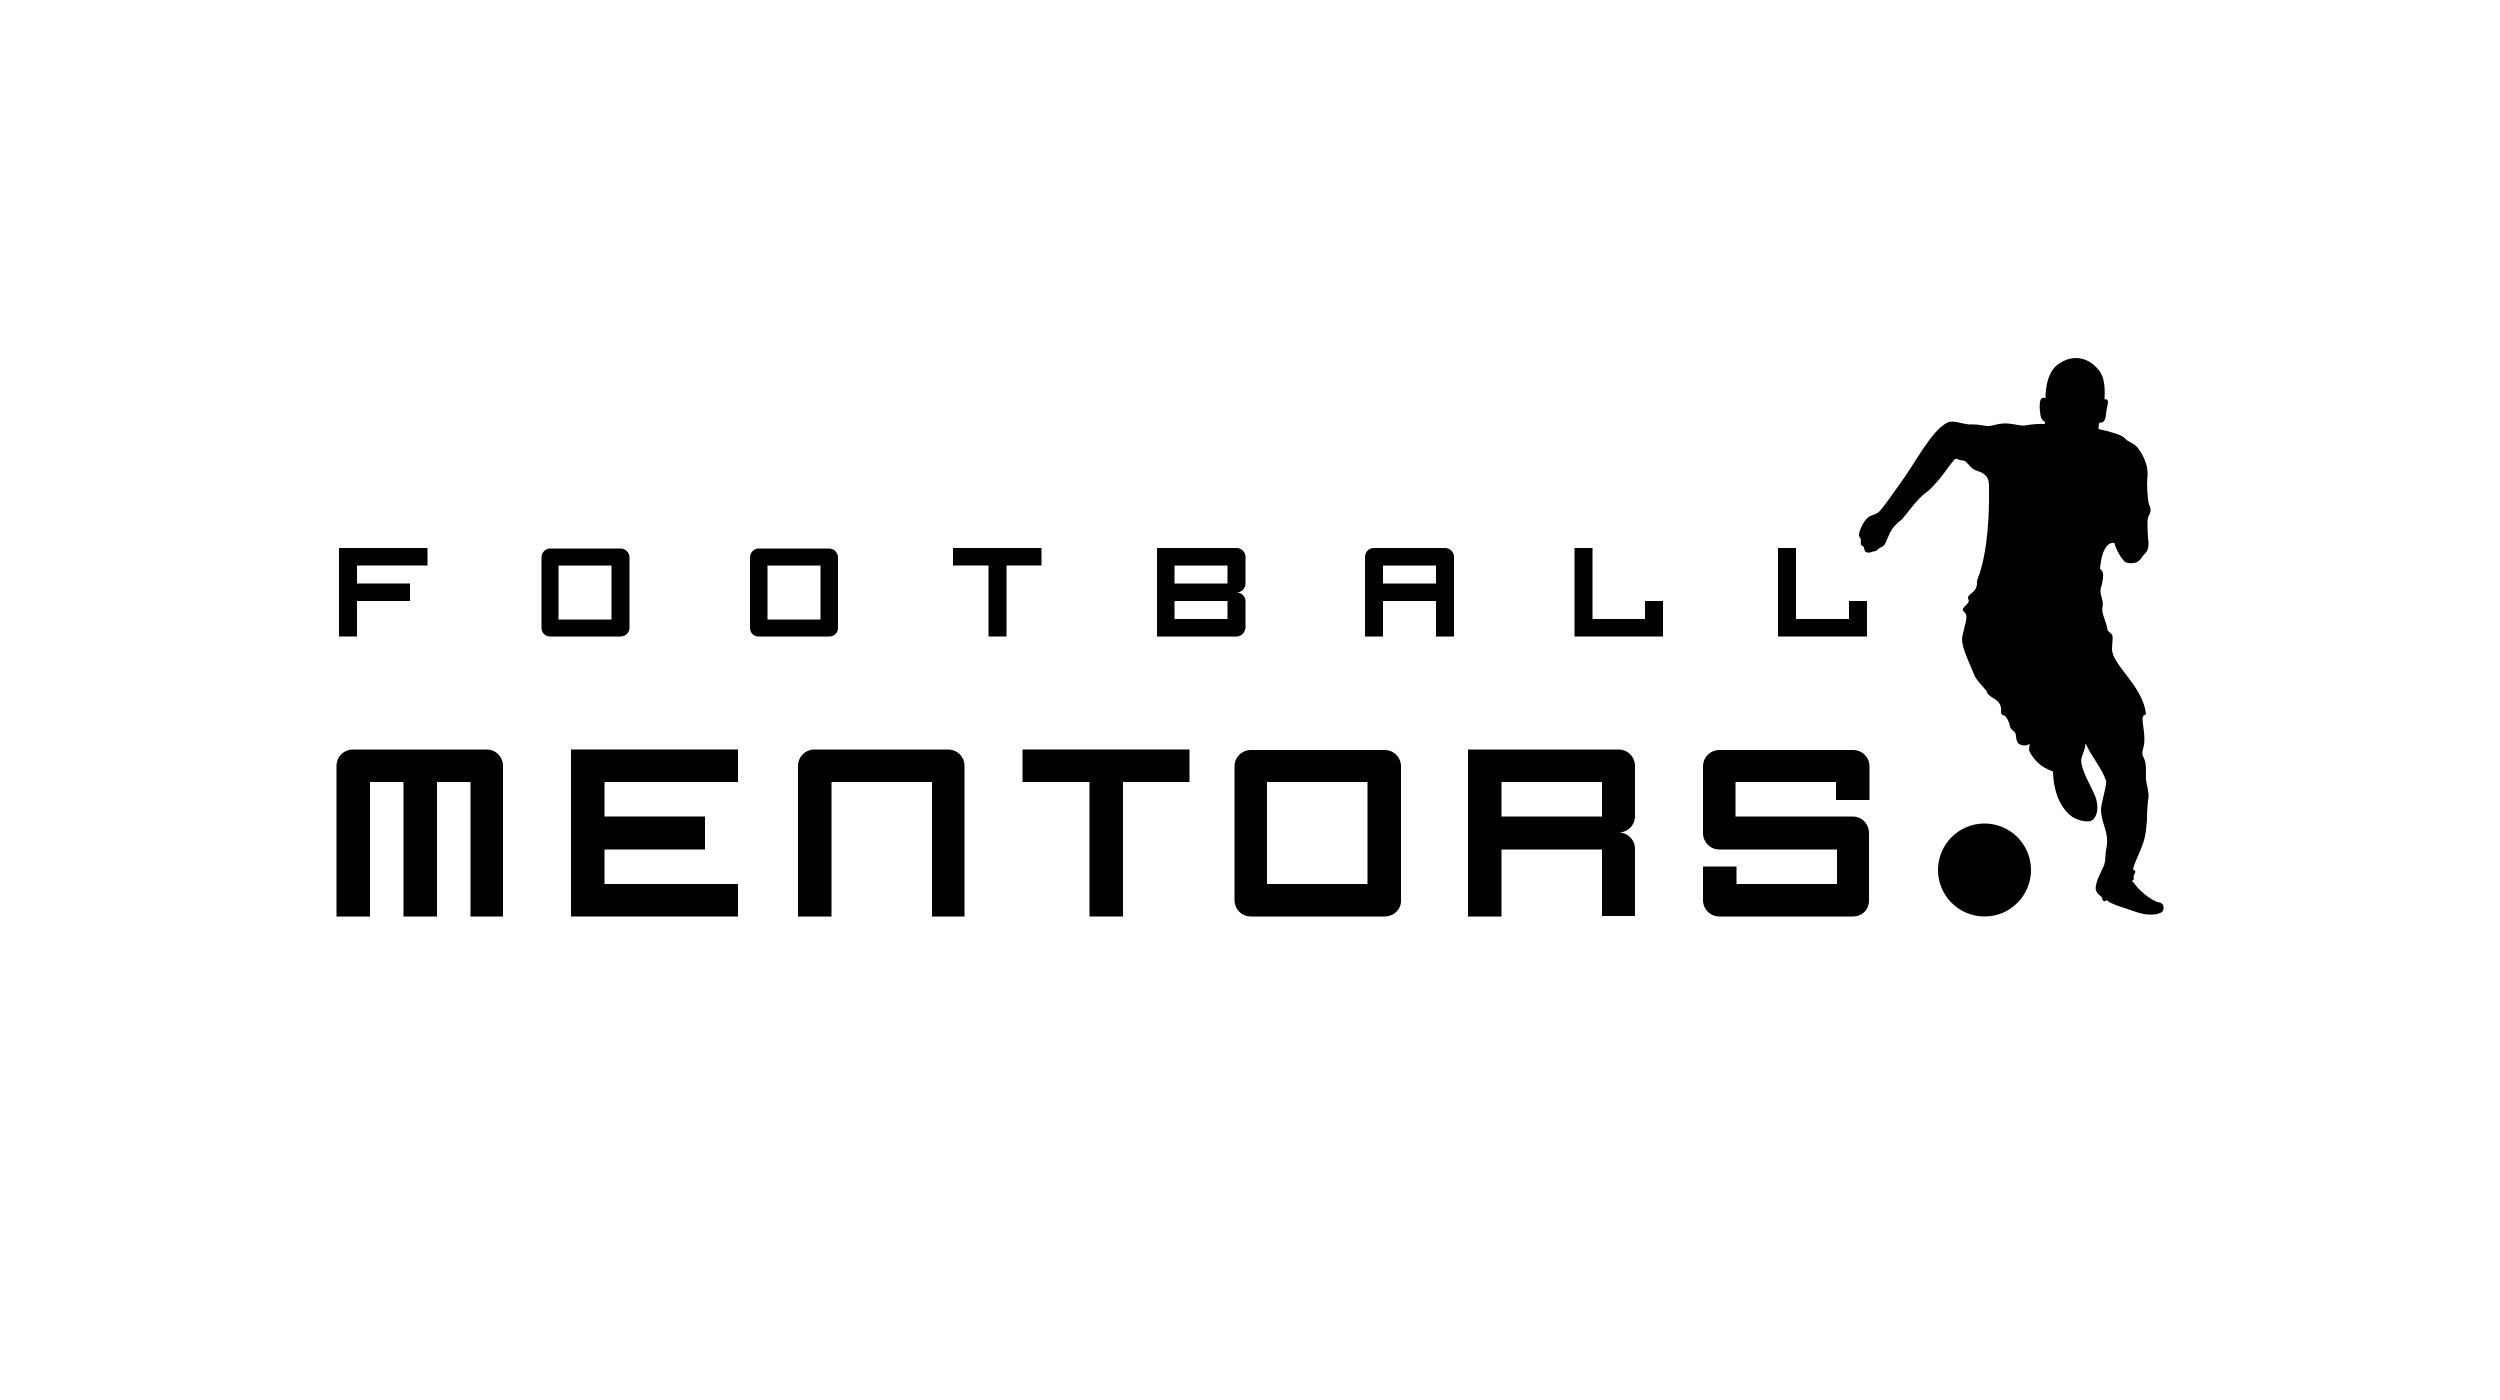 <?xml version="1.0" encoding="utf-8"?>
<!-- Generator: $$$/GeneralStr/196=Adobe Illustrator 27.6.0, SVG Export Plug-In . SVG Version: 6.00 Build 0)  -->
<svg version="1.1" id="Ebene_1" xmlns="http://www.w3.org/2000/svg" xmlns:xlink="http://www.w3.org/1999/xlink" x="0px" y="0px"
	 viewBox="0 0 500 280" style="enable-background:new 0 0 500 280;" xml:space="preserve">
<style type="text/css">
	.st0{fill-rule:evenodd;clip-rule:evenodd;}
</style>
<g>
	<circle cx="396.9" cy="174" r="9.3"/>
	<g>
		<g>
			<path d="M71.4,113.1v3.6h10.6v3.5H71.4v7.1h-3.6v-17.7h17.7v3.5H71.4z"/>
			<path d="M124.1,127.3h-14.1c-1,0-1.7-0.8-1.7-1.7v-14.1c0-1,0.8-1.8,1.7-1.8h14.1c1,0,1.8,0.8,1.8,1.8v14.1
				C125.9,126.5,125.1,127.3,124.1,127.3z M122.3,113.1h-10.6v10.8h10.6V113.1z"/>
			<path d="M165.8,127.3h-14.1c-1,0-1.7-0.8-1.7-1.7v-14.1c0-1,0.8-1.8,1.7-1.8h14.1c1,0,1.8,0.8,1.8,1.8v14.1
				C167.6,126.5,166.9,127.3,165.8,127.3z M164.1,113.1h-10.6v10.8h10.6V113.1z"/>
			<path d="M201.3,113.1v14.2h-3.6v-14.2h-7.1v-3.5h17.7v3.5H201.3z"/>
			<path d="M247.3,127.3h-15.9v-17.7h15.9c1,0,1.8,0.8,1.8,1.8v5.3c0,1-0.8,1.8-1.8,1.8c1,0,1.8,0.8,1.8,1.7v5.3
				C249,126.5,248.3,127.3,247.3,127.3z M245.5,113.1h-10.6v3.6h10.6V113.1z M245.5,120.2h-10.6v3.6h10.6V120.2z"/>
			<path d="M287.2,127.3v-7.1h-10.6v7.1h-3.6v-15.9c0-1,0.8-1.8,1.7-1.8H289c1,0,1.8,0.8,1.8,1.8v15.9
				C290.8,127.3,287.2,127.3,287.2,127.3z M287.2,113.1h-10.6v3.6h10.6V113.1z"/>
			<path d="M314.9,127.3v-17.7h3.6v14.2H329v-3.6h3.6v7.1H314.9z"/>
			<path d="M355.6,127.3v-17.7h3.6v14.2h10.6v-3.6h3.6v7.1H355.6z"/>
		</g>
		<path d="M94.1,183.3v-26.9h-6.7v26.9h-6.7v-26.9h-6.7v26.9h-6.7v-30.1c0-1.9,1.5-3.3,3.3-3.3h26.7c1.9,0,3.3,1.5,3.3,3.3v30.1
			H94.1z"/>
		<path d="M114.2,183.3v-33.4h33.4v6.5h-26.7v6.9h20.1v6.6h-20.1v6.9h26.7v6.5L114.2,183.3L114.2,183.3z"/>
		<path d="M186.4,183.3v-26.9h-20.1v26.9h-6.7v-30.1c0-1.9,1.5-3.3,3.3-3.3h26.7c1.9,0,3.3,1.5,3.3,3.3v30.1H186.4z"/>
		<path d="M224.6,156.4v26.9h-6.7v-26.9h-13.4v-6.5h33.4v6.5H224.6z"/>
		<path d="M276.9,183.3h-26.7c-1.9,0-3.3-1.5-3.3-3.3v-26.7c0-1.9,1.5-3.3,3.3-3.3h26.7c1.9,0,3.3,1.5,3.3,3.3v26.7
			C280.3,181.8,278.8,183.3,276.9,183.3z M273.5,156.4h-20.1v20.4h20.1V156.4z"/>
		<path d="M320.4,183.3v-13.4h-20.1v13.4h-6.7v-33.4h30.1c1.9,0,3.3,1.5,3.3,3.3v10c0,1.9-1.5,3.3-3.3,3.3c1.9,0,3.3,1.5,3.3,3.3
			v13.4H320.4z M320.4,156.4h-20.1v6.9h20.1V156.4z"/>
		<path d="M370.6,183.3h-26.7c-1.9,0-3.3-1.5-3.3-3.3v-6.7h6.7v3.5h20.1v-6.9h-23.5c-1.9,0-3.3-1.5-3.3-3.3v-13.3
			c0-1.9,1.5-3.3,3.3-3.3h26.7c1.9,0,3.3,1.5,3.3,3.3v6.7h-6.7v-3.6h-20.1v6.9h23.4c1.9,0,3.3,1.5,3.3,3.3v13.3
			C373.9,181.8,372.5,183.3,370.6,183.3z"/>
	</g>
	<path class="st0" d="M426.8,175.8c-0.2-0.3-0.1-0.6,0.1-1c0.2-0.4,0.3-0.7-0.3-0.9c0.3-1.4,1-2.6,1.5-3.9c0.5-1.3,0.8-2,1-3.3
		c0.1-0.6,0.2-1.5,0.2-1.8c0.1-0.6,0.1-1.1,0.1-2c0.1-1.4,0.1-2.1,0.3-3.5c0.1-1-0.4-2.5-0.5-3.4c-0.1-0.9,0.1-2-0.1-3.3
		c-0.3-1.7-1-1.3-0.4-3.3c0.6-2.2-0.5-5.2-0.1-6.1c0.1-0.3,0.4-0.2,0.6-0.5c-0.6-5.6-6.8-9.8-6.8-13c0-0.8,0.2-2,0.1-2.6
		s-1-0.8-1-1.3c-0.3-1.8-1.3-3.3-1-4.5c0.3-1.3-0.5-2.2-0.4-3.5c0.1-0.6,1.2-3.5-0.1-4.1c0.5-6,2.9-5.2,2.9-5.2s0.3,1.7,1.9,3.6
		c0.3,0.4,1.4,0.6,2.4,0.3c0.9-0.3,1.3-1.4,1.9-1.9c0.4-0.4,0.8-1.3,0.5-3c-0.1-2.7-0.1-1.3-0.1-3.1c-0.1-1.7,1.2-1.8,0.3-3.6
		c-0.3-1-0.5-4.2-0.3-5.6c0.1-1.1-0.1-3.4-2-5.8c-0.5-0.6-1-0.8-1.7-1.2c-0.7-0.3-0.8-0.9-1.9-1.3c-1.4-0.6-4.2-1.2-4.2-1.2
		s0-0.3,0.1-1c0-0.1,0.1-0.1,0.1-0.3c1,0.2,1.2-0.8,1.3-1.6c0.1-1.2,0.4-2.2,0.4-2.5c0-0.3-0.2-0.7-0.7-0.5c0.3-4.8-1-5.7-1.7-6.5
		c-0.7-0.8-3.6-3.1-7.2-0.8c-3.1,1.7-2.9,7.1-2.9,7.1s-0.8-0.6-1.1,0.6c-0.1,0.6-0.1,1.6,0.1,2.8c0.2,1,0.9,1.3,0.9,1.3
		s0.1,0.2-0.1,0.4c-1-0.1-2.9,0.1-4,0.3c-1.1,0.1-2.5-0.5-4.2-0.4c-1.7,0.1-2.3,0.6-3.3,0.5c-1-0.1-1.7-0.3-2.5-0.3
		c-0.5-0.1-0.9,0.1-1.7-0.1c-0.9-0.1-2.6-0.8-3.7-0.3c-3.2,1.6-6.2,7.7-9.4,12.1c-1.7,2.4-2.9,4.1-3.8,5.2c-1.1,1.5-2,0.8-3.1,2.1
		c-0.7,0.8-1.1,1.9-1.1,1.9s-0.3,0.6-0.3,1.3c0.1,0.5,0.3,0.4,0.4,0.9c0,0.4-0.3,1,0.6,1.4c0,0.3,0.1,1.2,0.8,1.1
		c0.4,0.1,0.6-0.1,1-0.2c0.9,0,0.9-0.6,1.7-0.9s0.8-1,1.5-2.4c0.5-1.3,1.6-2.4,2.3-2.9c0.7-0.4,3.2-4.4,5.4-5.8
		c2.6-2.3,3.9-4.7,5.4-6.4c0.5-0.4,0.4,0.1,1.7,0.2c0.8,0.1,1,1,2.2,1.8c0.5,0.3,1.3,0.4,1.8,0.8s1.3,0.7,1.2,3.1
		c0,1.5,0.2,9.5-1.6,16c-0.2,1-0.8,1.9-0.8,2.6c0,0.3,0,0.6-0.1,0.9c-0.3,1.2-1.6,1.5-1.7,2.2c-0.1,0.3,0.3,0.4,0.1,0.9
		c-0.2,0.5-0.8,0.8-1.1,1.3c-0.2,0.6,0.4,0.6,0.6,1.2c0.2,0.6,0,1.3-0.1,1.7c-0.1,0.5-0.3,1.3-0.6,2.5c-0.4,1.9,0.8,4.1,2.4,8
		c0.5,1.1,1.9,2.4,2.4,3.1c0.1,0.1,0.1,0.5,0.3,0.6c0.8,1,2.3,1,2.6,2.8c0.1,0.4-0.1,0.9,0.1,1.2c0.2,0.3,0.6,0.2,0.9,0.6
		c0.3,0.3,0.8,1.5,0.8,1.9c0.1,0.6,0.6,0.7,1,1.2c0.4,0.5-0.1,2.2,1.3,2.5c0.6,0.2,1.3,0.1,1.6-0.3c0.1,0.3-0.3,1.2,0.1,1.8
		c0.8,1.4,2,2.9,4.6,3.8c0.1,4.1,1.5,7.4,3.9,9.1c0.8,0.5,2.5,1.1,3.6,0.8c1-0.3,1.9-2.1,1-4.8c-0.5-1.5-3.3-5.9-2.8-7.8
		c0.2-0.8,0.7-1.6,0.8-2.8c0.1,0,0.1,0,0.1,0c1,2.4,3.1,4.7,4,7.3c0.3,0.5-1,4.6-1,5.8c0,2.8,1.7,4.5,1.1,7.6
		c-0.3,1.2-0.1,2.8-0.6,3.8c-0.3,0.8-1.9,3.5-1.5,4.8c0.3,0.8,0.9,1,1.3,1.5c-0.2,0.3,0.1,0.6,0.3,0.6c0.2,0.1,0.3,0.1,0.5-0.2
		c1,0.9,3.1,1.4,3.9,1.7c1.7,0.6,3.3,1.2,4.5,1.2c1.6,0.1,2.2-0.2,2.7-0.5c0.2-0.2,0.4-0.6,0.3-1.1c-0.1-0.8-0.9-0.8-1.5-1
		c-2.2-1-3.9-3-4.2-3.4c-0.3-0.5-0.6-0.6-0.6-0.7L426.8,175.8z"/>
</g>
</svg>
